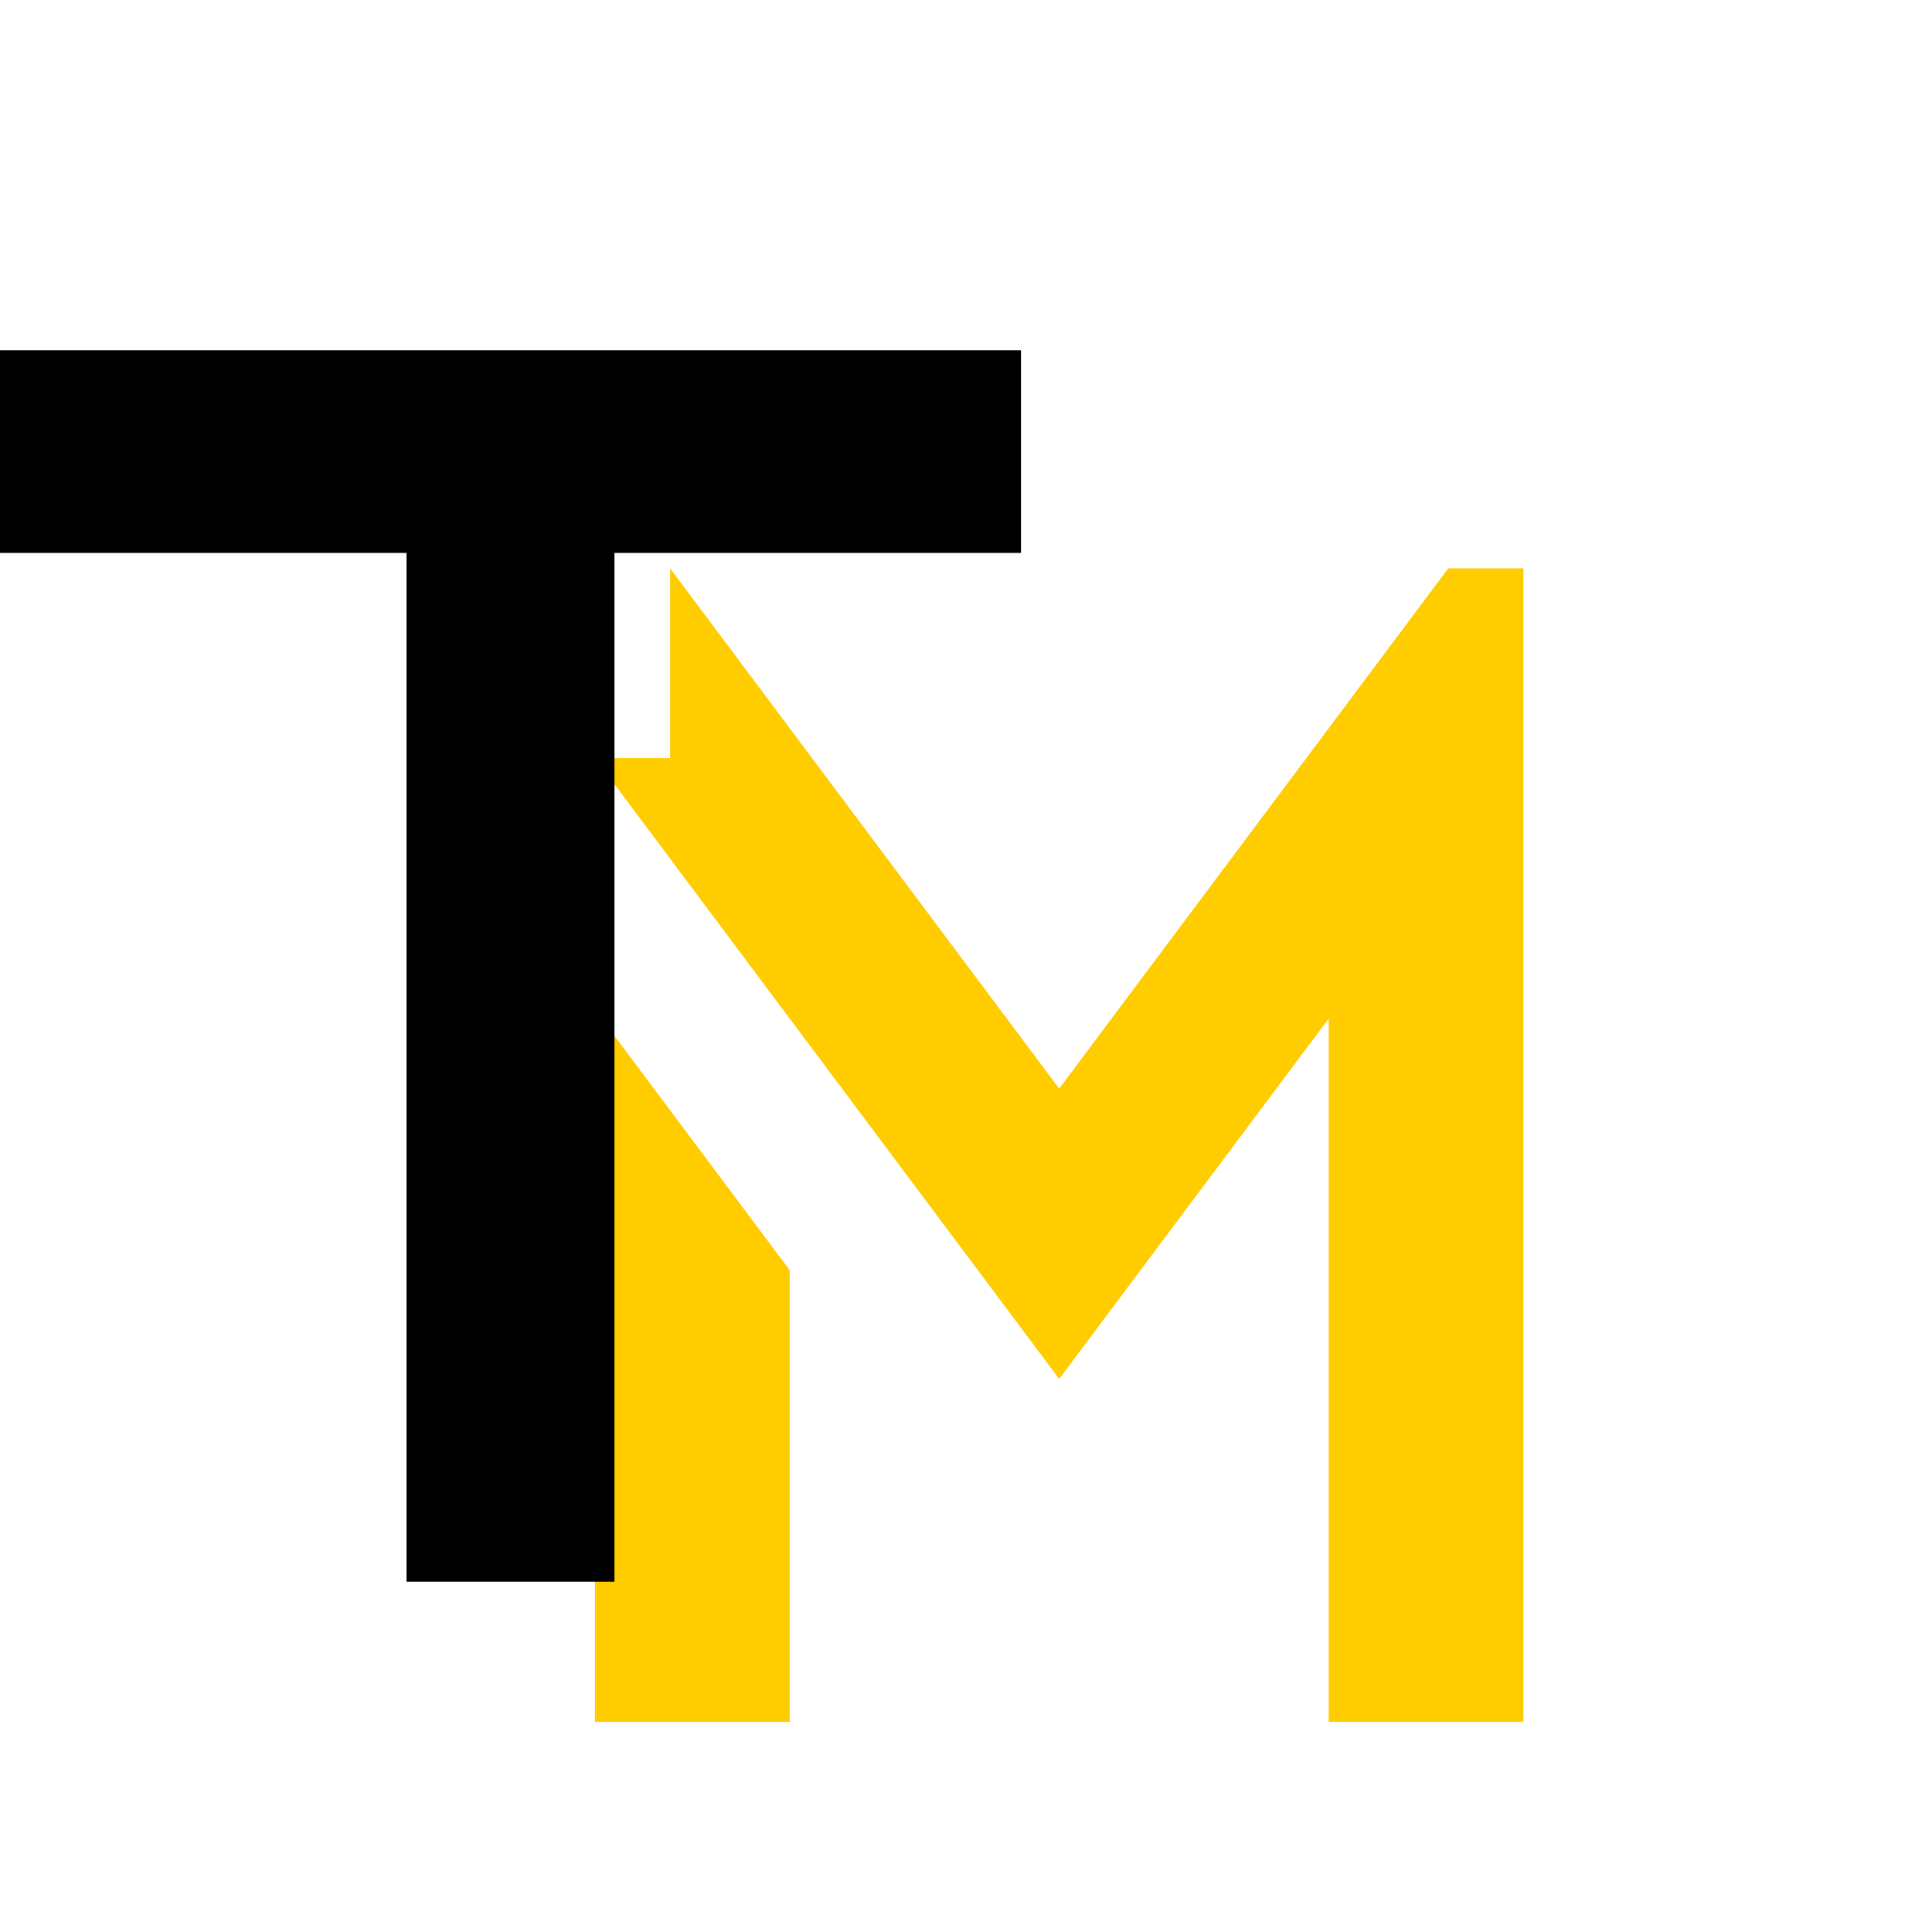 <?xml version="1.0" encoding="UTF-8" standalone="no"?>
<svg
   viewBox="0 0 48 48"
   width="48"
   height="48"
   version="1.1"
   id="svg6"
   xmlns="http://www.w3.org/2000/svg"
   xmlns:svg="http://www.w3.org/2000/svg">
  <desc
     id="desc1">Szkic3.dxf - scale = 25.400000, origin = (0.000000, 0.000000), method = file</desc>
  <defs
     id="defs4">
    <marker
       id="DistanceX"
       orient="auto"
       refX="0"
       refY="0"
       style="overflow:visible">
      <path
         d="M 3,-3 -3,3 M 0,-5 V 5"
         style="stroke:#000000;stroke-width:0.5"
         id="path1" />
    </marker>
    <pattern
       id="Hatch"
       patternUnits="userSpaceOnUse"
       width="8"
       height="8"
       x="0"
       y="0">
      <path
         d="M8 4 l-4,4"
         stroke="#000000"
         stroke-width="0.25"
         linecap="square"
         id="path2" />
      <path
         d="M6 2 l-4,4"
         stroke="#000000"
         stroke-width="0.25"
         linecap="square"
         id="path3" />
      <path
         d="M4 0 l-4,4"
         stroke="#000000"
         stroke-width="0.25"
         linecap="square"
         id="path4" />
    </pattern>
    <symbol
       id="*MODEL_SPACE" />
    <symbol
       id="*PAPER_SPACE" />
  </defs>
  <g
     id="g6"
     transform="translate(-35064.17,26713.318)">
    <g
       id="g7"
       style="fill:#ffcc00;fill-opacity:1;stroke:none"
       transform="matrix(0.003,0,0,0.003,34951.867,-26619.057)">
      <path
         d="m 46206.111,-20000.546 -3844.622,-5140.971 h 622.681 v -1571.801 l 3221.941,4308.332 3221.941,-4308.332 h 622.68 v 9552 h -1612.8 v -5823.587 z"
         style="fill:#ffcc00;fill-opacity:1;stroke:none"
         id="path5" />
      <path
         d="m 43974.289,-20901.057 -1612.8,-2156.612 v 5896.351 h 1612.8 z"
         style="fill:#ffcc00;fill-opacity:1;stroke:none"
         id="path6" />
    </g>
    <path
       d="m 35087.542,-26699.581 h -8.106 v 25.56 h -5.166 v -25.56 h -10.1 v -5.034 h 25.366 v 5.034 z"
       style="fill:#000000;fill-opacity:1;stroke:none;stroke-width:0.003"
       id="path5-2" />
  </g>
</svg>
